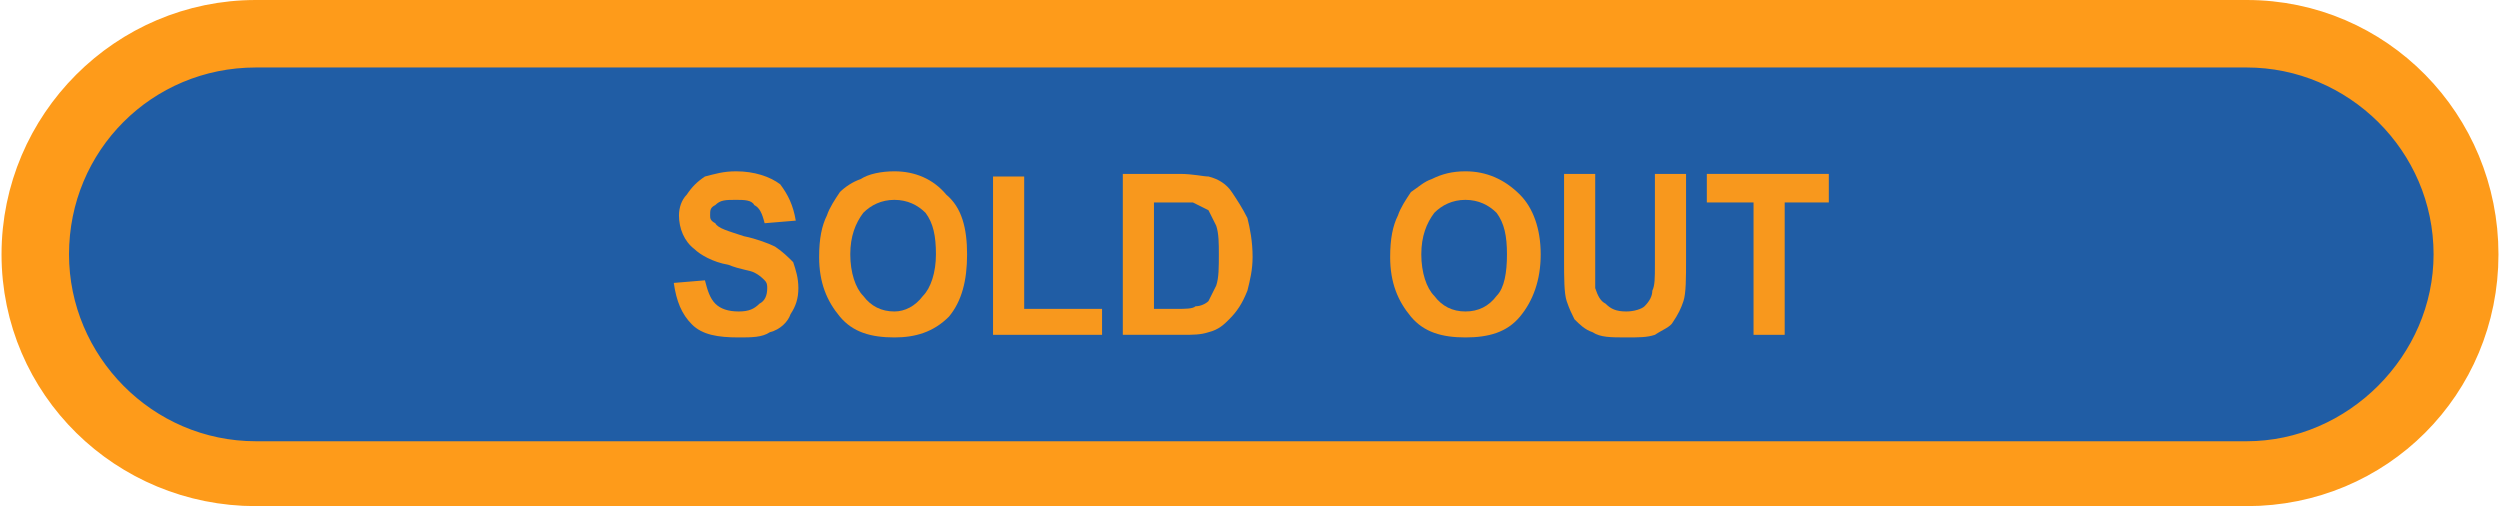<?xml version="1.0" encoding="UTF-8"?>
<!DOCTYPE svg PUBLIC "-//W3C//DTD SVG 1.1//EN" "http://www.w3.org/Graphics/SVG/1.1/DTD/svg11.dtd">
<!-- Creator: CorelDRAW -->
<svg xmlns="http://www.w3.org/2000/svg" xml:space="preserve" width="163px" height="33px" version="1.1" style="shape-rendering:geometricPrecision; text-rendering:geometricPrecision; image-rendering:optimizeQuality; fill-rule:evenodd; clip-rule:evenodd"
viewBox="0 0 9.62 1.95"
 xmlns:xlink="http://www.w3.org/1999/xlink"
 xmlns:xodm="http://www.corel.com/coreldraw/odm/2003">
 <defs>
  <style type="text/css">
   <![CDATA[
    .str0 {stroke:#FE9B1A;stroke-width:0.18;stroke-miterlimit:2.613}
    .fil0 {fill:#205DA5}
    .fil1 {fill:#F8981D}
    .fil2 {fill:#F8981D;fill-rule:nonzero}
   ]]>
  </style>
 </defs>
 <g id="Layer_x0020_1">
  <g id="_2694829329136">
   <path class="fil0" d="M0.91 0.09c-0.45,0 -0.82,0.4 -0.82,0.89 0,0.49 0.37,0.88 0.82,0.88l7.8 0c0.45,0 0.82,-0.39 0.82,-0.88 0,-0.49 -0.37,-0.89 -0.82,-0.89l-7.8 0z"/>
   <path class="fil1 str0" d="M0.98 1.86c-0.49,0 -0.89,-0.39 -0.89,-0.88 0,-0.49 0.4,-0.89 0.89,-0.89l7.67 0c0.49,0 0.88,0.4 0.88,0.89 0,0.49 -0.39,0.88 -0.88,0.88l-7.67 0zm0 -1.69c-0.45,0 -0.81,0.36 -0.81,0.81 0,0.44 0.36,0.81 0.81,0.81l7.67 0c0.44,0 0.81,-0.37 0.81,-0.81 0,-0.45 -0.37,-0.81 -0.81,-0.81l-7.67 0z"/>
   <path class="fil2" d="M2.59 1.09l0.12 -0.01c0.01,0.04 0.02,0.07 0.04,0.09 0.02,0.02 0.05,0.03 0.09,0.03 0.04,0 0.06,-0.01 0.08,-0.03 0.02,-0.01 0.03,-0.03 0.03,-0.06 0,-0.01 0,-0.02 -0.01,-0.03 -0.01,-0.01 -0.02,-0.02 -0.04,-0.03 -0.02,-0.01 -0.05,-0.01 -0.1,-0.03 -0.06,-0.01 -0.11,-0.04 -0.13,-0.06 -0.04,-0.03 -0.06,-0.08 -0.06,-0.13 0,-0.03 0.01,-0.06 0.03,-0.08 0.02,-0.03 0.04,-0.05 0.07,-0.07 0.04,-0.01 0.07,-0.02 0.12,-0.02 0.07,0 0.13,0.02 0.17,0.05 0.03,0.04 0.05,0.08 0.06,0.14l-0.12 0.01c-0.01,-0.04 -0.02,-0.06 -0.04,-0.07 -0.01,-0.02 -0.04,-0.02 -0.07,-0.02 -0.04,0 -0.06,0 -0.08,0.02 -0.02,0.01 -0.02,0.02 -0.02,0.04 0,0.01 0,0.02 0.02,0.03 0.01,0.02 0.05,0.03 0.11,0.05 0.05,0.01 0.1,0.03 0.12,0.04 0.03,0.02 0.05,0.04 0.07,0.06 0.01,0.03 0.02,0.06 0.02,0.1 0,0.04 -0.01,0.07 -0.03,0.1 -0.01,0.03 -0.04,0.06 -0.08,0.07 -0.03,0.02 -0.07,0.02 -0.12,0.02 -0.08,0 -0.14,-0.01 -0.18,-0.05 -0.04,-0.04 -0.06,-0.09 -0.07,-0.16z"/>
   <path id="_1" class="fil2" d="M3.15 0.99c0,-0.07 0.01,-0.12 0.03,-0.16 0.01,-0.03 0.03,-0.06 0.05,-0.09 0.02,-0.02 0.05,-0.04 0.08,-0.05 0.03,-0.02 0.08,-0.03 0.13,-0.03 0.08,0 0.15,0.03 0.2,0.09 0.06,0.05 0.08,0.13 0.08,0.23 0,0.1 -0.02,0.18 -0.07,0.24 -0.06,0.06 -0.13,0.08 -0.21,0.08 -0.09,0 -0.16,-0.02 -0.21,-0.08 -0.05,-0.06 -0.08,-0.13 -0.08,-0.23zm0.12 -0.01c0,0.07 0.02,0.13 0.05,0.16 0.03,0.04 0.07,0.06 0.12,0.06 0.04,0 0.08,-0.02 0.11,-0.06 0.03,-0.03 0.05,-0.09 0.05,-0.16 0,-0.07 -0.01,-0.12 -0.04,-0.16 -0.03,-0.03 -0.07,-0.05 -0.12,-0.05 -0.05,0 -0.09,0.02 -0.12,0.05 -0.03,0.04 -0.05,0.09 -0.05,0.16z"/>
   <polygon id="_2" class="fil2" points="3.82,1.29 3.82,0.68 3.94,0.68 3.94,1.19 4.24,1.19 4.24,1.29 "/>
   <path id="_3" class="fil2" d="M4.32 0.67l0.22 0c0.05,0 0.09,0.01 0.11,0.01 0.04,0.01 0.07,0.03 0.09,0.06 0.02,0.03 0.04,0.06 0.06,0.1 0.01,0.04 0.02,0.09 0.02,0.15 0,0.05 -0.01,0.09 -0.02,0.13 -0.02,0.05 -0.04,0.08 -0.07,0.11 -0.02,0.02 -0.04,0.04 -0.08,0.05 -0.03,0.01 -0.06,0.01 -0.1,0.01l-0.23 0 0 -0.62zm0.12 0.11l0 0.41 0.09 0c0.03,0 0.06,0 0.07,-0.01 0.02,0 0.04,-0.01 0.05,-0.02 0.01,-0.02 0.02,-0.04 0.03,-0.06 0.01,-0.03 0.01,-0.07 0.01,-0.12 0,-0.04 0,-0.08 -0.01,-0.11 -0.01,-0.02 -0.02,-0.04 -0.03,-0.06 -0.02,-0.01 -0.04,-0.02 -0.06,-0.03 -0.01,0 -0.05,0 -0.1,0l-0.05 0z"/>
   <path id="_4" class="fil2" d="M5.35 0.99c0,-0.07 0.01,-0.12 0.03,-0.16 0.01,-0.03 0.03,-0.06 0.05,-0.09 0.03,-0.02 0.05,-0.04 0.08,-0.05 0.04,-0.02 0.08,-0.03 0.13,-0.03 0.08,0 0.15,0.03 0.21,0.09 0.05,0.05 0.08,0.13 0.08,0.23 0,0.1 -0.03,0.18 -0.08,0.24 -0.05,0.06 -0.12,0.08 -0.21,0.08 -0.09,0 -0.16,-0.02 -0.21,-0.08 -0.05,-0.06 -0.08,-0.13 -0.08,-0.23zm0.12 -0.01c0,0.07 0.02,0.13 0.05,0.16 0.03,0.04 0.07,0.06 0.12,0.06 0.05,0 0.09,-0.02 0.12,-0.06 0.03,-0.03 0.04,-0.09 0.04,-0.16 0,-0.07 -0.01,-0.12 -0.04,-0.16 -0.03,-0.03 -0.07,-0.05 -0.12,-0.05 -0.05,0 -0.09,0.02 -0.12,0.05 -0.03,0.04 -0.05,0.09 -0.05,0.16z"/>
   <path id="_5" class="fil2" d="M6.02 0.67l0.12 0 0 0.34c0,0.05 0,0.09 0,0.1 0.01,0.03 0.02,0.05 0.04,0.06 0.02,0.02 0.04,0.03 0.08,0.03 0.03,0 0.06,-0.01 0.07,-0.02 0.02,-0.02 0.03,-0.04 0.03,-0.06 0.01,-0.02 0.01,-0.05 0.01,-0.1l0 -0.35 0.12 0 0 0.33c0,0.07 0,0.13 -0.01,0.16 -0.01,0.03 -0.02,0.05 -0.04,0.08 -0.01,0.02 -0.04,0.03 -0.07,0.05 -0.03,0.01 -0.06,0.01 -0.11,0.01 -0.06,0 -0.1,0 -0.13,-0.02 -0.03,-0.01 -0.05,-0.03 -0.07,-0.05 -0.01,-0.02 -0.02,-0.04 -0.03,-0.07 -0.01,-0.03 -0.01,-0.09 -0.01,-0.16l0 -0.33z"/>
   <polygon id="_6" class="fil2" points="6.75,1.29 6.75,0.78 6.57,0.78 6.57,0.67 7.04,0.67 7.04,0.78 6.87,0.78 6.87,1.29 "/>
  </g>
 </g>
</svg>
